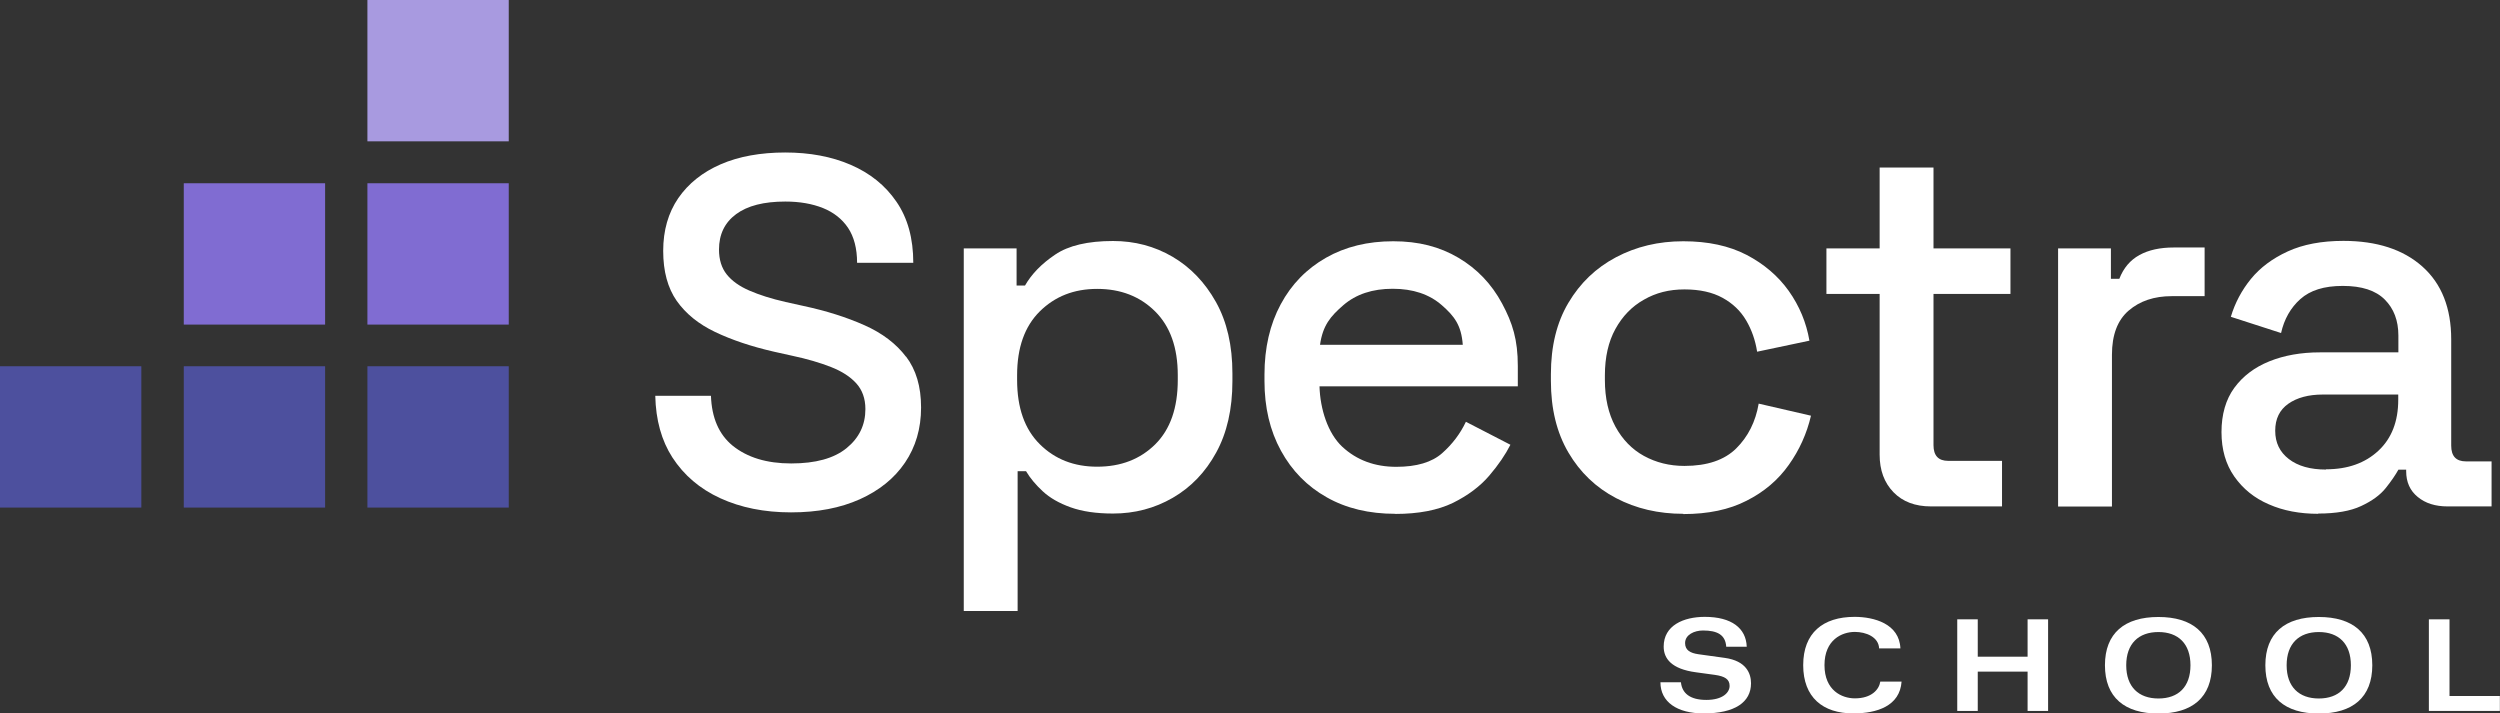 <?xml version="1.0" encoding="UTF-8"?>
<svg id="Layer_1" data-name="Layer 1" xmlns="http://www.w3.org/2000/svg" viewBox="0 0 192.63 54.97">
  <rect x="0" y="0" width="192.63" height="54.97" fill="#333333" stroke="none"/>
  <defs>
    <style>
      .cls-1 {
        fill: #4d509e;
      }

      .cls-1, .cls-2, .cls-3, .cls-4 {
        stroke-width: 0px;
      }

      .cls-2 {
        fill: #a89ae0;
      }

      .cls-3 {
        fill: #806cd2;
      }

      .cls-4 {
        fill: #fff;
      }
    </style>
  </defs>
  <g>
    <path class="cls-4" d="m129.52,52.58c.09.84.7,1.35,1.96,1.35s1.79-.57,1.79-1.08-.36-.74-1.14-.85l-1.46-.2c-1.87-.25-2.48-1.05-2.48-1.98,0-1.63,1.53-2.29,3.17-2.29,2.06,0,3.18.87,3.23,2.3h-1.58c-.06-.92-.69-1.25-1.79-1.25-.66,0-1.38.32-1.38.97,0,.55.4.77,1.03.86l2.02.28c1.68.23,2.03,1.22,2.03,1.96,0,1.46-1.25,2.32-3.65,2.32-2.04,0-3.33-.88-3.33-2.4h1.58Z"/>
    <path class="cls-4" d="m144.79,49.96c-.04-.88-1.01-1.27-1.87-1.27-.99,0-2.34.6-2.34,2.56s1.35,2.56,2.34,2.56c1.3,0,1.87-.69,1.96-1.29h1.64c-.13,1.88-1.9,2.45-3.72,2.45-2.35,0-3.86-1.24-3.86-3.72s1.52-3.72,3.96-3.72c1.5,0,3.45.53,3.53,2.43h-1.64Z"/>
    <path class="cls-4" d="m150.81,47.72h1.58v2.88h3.84v-2.88h1.58v7.06h-1.58v-3.03h-3.84v3.03h-1.58v-7.06Z"/>
    <path class="cls-4" d="m166.31,47.54c2.6,0,4.12,1.24,4.12,3.72s-1.52,3.72-4.12,3.72-4.12-1.24-4.12-3.72,1.52-3.72,4.12-3.72Zm0,6.28c1.54,0,2.47-.9,2.47-2.56s-.94-2.56-2.47-2.56-2.48.9-2.48,2.56.95,2.56,2.48,2.56Z"/>
    <path class="cls-4" d="m178.67,47.54c2.6,0,4.12,1.24,4.12,3.72s-1.52,3.72-4.12,3.72-4.12-1.24-4.12-3.72,1.52-3.72,4.12-3.72Zm0,6.28c1.54,0,2.47-.9,2.47-2.56s-.94-2.56-2.47-2.56-2.48.9-2.48,2.56.95,2.56,2.48,2.56Z"/>
    <path class="cls-4" d="m187.16,47.72h1.58v5.91h3.88v1.15h-5.47v-7.06Z"/>
  </g>
  <g>
    <path class="cls-4" d="m74.26,47.09v-27.95h4.07v2.86h.65c.51-.89,1.28-1.68,2.32-2.38,1.03-.7,2.52-1.05,4.46-1.05,1.67,0,3.19.4,4.58,1.21,1.38.81,2.5,1.97,3.35,3.49.85,1.52,1.27,3.35,1.27,5.5v.6c0,2.15-.42,3.99-1.25,5.5-.83,1.52-1.95,2.68-3.35,3.49-1.4.81-2.93,1.21-4.6,1.21-1.29,0-2.38-.16-3.27-.48-.89-.32-1.6-.73-2.14-1.23-.54-.5-.97-1.01-1.29-1.55h-.65v10.77h-4.15Zm10.28-11.13c1.83,0,3.32-.58,4.48-1.73,1.16-1.16,1.73-2.81,1.73-4.96v-.36c0-2.12-.58-3.76-1.75-4.92-1.17-1.16-2.66-1.73-4.46-1.73s-3.25.58-4.42,1.73c-1.17,1.16-1.75,2.8-1.75,4.92v.36c0,2.15.58,3.8,1.75,4.96,1.17,1.16,2.64,1.73,4.42,1.73Z"/>
    <path class="cls-4" d="m107.51,39.59c-2.02,0-3.78-.42-5.28-1.27-1.51-.85-2.68-2.04-3.53-3.59-.85-1.55-1.27-3.34-1.27-5.38v-.48c0-2.07.42-3.88,1.25-5.42.83-1.55,2-2.74,3.49-3.59,1.49-.85,3.22-1.27,5.18-1.27s3.58.42,5.02,1.27c1.44.85,2.56,2.02,3.37,3.53.81,1.51,1.21,2.79,1.21,4.81v1.57h-15.28c.05,1.75.64,3.61,1.75,4.65,1.12,1.04,2.51,1.55,4.17,1.55,1.56,0,2.74-.35,3.53-1.05.79-.7,1.4-1.51,1.83-2.42l3.43,1.77c-.38.75-.92,1.55-1.63,2.38-.71.83-1.65,1.53-2.8,2.1-1.16.56-2.64.85-4.44.85Zm-5.81-13.02h11.01c-.11-1.51-.65-2.21-1.61-3.05-.97-.85-2.23-1.27-3.79-1.27s-2.83.42-3.81,1.27c-.98.85-1.58,1.55-1.79,3.05Z"/>
    <path class="cls-4" d="m129.7,39.59c-1.91,0-3.64-.4-5.18-1.21-1.55-.81-2.77-1.98-3.67-3.51-.9-1.53-1.35-3.37-1.35-5.52v-.52c0-2.15.45-3.99,1.35-5.5.9-1.52,2.12-2.69,3.67-3.51,1.55-.82,3.27-1.23,5.18-1.23s3.53.35,4.88,1.05c1.34.7,2.43,1.63,3.25,2.78.82,1.16,1.35,2.43,1.59,3.83l-4.03.85c-.14-.89-.42-1.69-.85-2.42s-1.03-1.3-1.81-1.73c-.78-.43-1.76-.65-2.94-.65s-2.2.26-3.12.79c-.93.52-1.66,1.28-2.2,2.26-.54.98-.81,2.17-.81,3.57v.36c0,1.4.27,2.59.81,3.59.54.99,1.27,1.75,2.2,2.26.93.51,1.97.77,3.12.77,1.75,0,3.08-.45,3.99-1.35.91-.9,1.49-2.05,1.73-3.45l4.03.93c-.32,1.37-.89,2.64-1.71,3.79-.82,1.16-1.9,2.08-3.25,2.76-1.34.69-2.97,1.03-4.88,1.03Z"/>
    <path class="cls-4" d="m148.78,39.02c-1.21,0-2.17-.36-2.88-1.09s-1.07-1.69-1.07-2.9v-12.38h-4.1v-3.51h4.1v-6.23h4.15v6.23h5.93v3.51h-5.93v11.65c0,.81.38,1.21,1.13,1.21h4.15v3.51h-5.48Z"/>
    <path class="cls-4" d="m158.58,39.02v-19.88h4.07v2.34h.65c.32-.83.84-1.44,1.55-1.83.71-.39,1.59-.58,2.64-.58h2.38v3.75h-2.54c-1.34,0-2.45.37-3.31,1.11-.86.74-1.29,1.87-1.29,3.41v11.69h-4.15Z"/>
    <path class="cls-4" d="m178.63,39.59c-1.43,0-2.7-.24-3.81-.73-1.12-.48-2-1.2-2.66-2.14-.66-.94-.99-2.08-.99-3.43s.33-2.51.99-3.41c.66-.9,1.56-1.58,2.7-2.04,1.14-.46,2.44-.69,3.89-.69h6.05v-1.29c0-1.16-.35-2.08-1.05-2.78-.7-.7-1.77-1.05-3.23-1.05s-2.51.34-3.27,1.01c-.75.67-1.25,1.55-1.49,2.62l-3.87-1.25c.32-1.07.84-2.05,1.55-2.92.71-.87,1.66-1.58,2.84-2.12,1.18-.54,2.61-.81,4.28-.81,2.58,0,4.61.66,6.09,1.98,1.48,1.32,2.22,3.19,2.22,5.61v8.19c0,.81.38,1.21,1.13,1.21h1.98v3.47h-3.39c-.94,0-1.71-.24-2.3-.73-.59-.48-.89-1.14-.89-1.98v-.12h-.6c-.22.4-.54.87-.97,1.41-.43.54-1.06,1-1.9,1.39-.83.39-1.94.58-3.31.58Zm.6-3.43c1.67,0,3.01-.48,4.03-1.43,1.02-.95,1.53-2.26,1.53-3.93v-.4h-5.81c-1.1,0-1.99.24-2.66.71-.67.47-1.01,1.16-1.01,2.08s.35,1.64,1.05,2.18c.7.54,1.65.81,2.86.81Z"/>
    <path class="cls-4" d="m69.82,27.5c-.77-1.02-1.84-1.83-3.21-2.44-1.37-.61-2.94-1.11-4.72-1.49l-1.35-.3c-1.11-.25-2.04-.55-2.8-.88-.76-.33-1.34-.74-1.74-1.24-.4-.5-.6-1.14-.6-1.92,0-1.17.44-2.08,1.32-2.73.88-.65,2.14-.97,3.79-.97,1.11,0,2.07.17,2.9.5.82.33,1.47.84,1.93,1.52.46.69.7,1.59.7,2.7h4.33c0-1.88-.43-3.45-1.3-4.71-.86-1.26-2.04-2.2-3.52-2.84-1.48-.64-3.17-.95-5.05-.95s-3.57.3-4.97.91-2.49,1.48-3.27,2.61c-.77,1.13-1.16,2.48-1.16,4.06s.35,2.86,1.04,3.85c.7.99,1.68,1.79,2.96,2.4,1.28.61,2.79,1.12,4.54,1.52l1.35.3c1.19.25,2.2.55,3.04.88.84.33,1.49.75,1.95,1.26.46.51.7,1.17.7,1.98,0,1.22-.48,2.22-1.45,3.01s-2.39,1.18-4.27,1.18-3.38-.46-4.51-1.37c-1.06-.87-1.61-2.15-1.67-3.84h-4.29c.04,1.86.48,3.45,1.32,4.75.89,1.37,2.12,2.42,3.69,3.14,1.57.72,3.39,1.09,5.45,1.09s3.8-.34,5.3-1.01c1.49-.67,2.66-1.61,3.48-2.82.82-1.21,1.24-2.62,1.24-4.25s-.39-2.91-1.16-3.93Z"/>
  </g>
  <g>
    <g>
      <rect class="cls-3" x="14.16" y="14.12" width="10.89" height="10.89"/>
      <rect class="cls-3" x="28.31" y="14.12" width="10.89" height="10.89"/>
      <rect class="cls-2" x="28.31" width="10.89" height="10.89"/>
    </g>
    <rect class="cls-1" y="28.22" width="10.89" height="10.89"/>
    <rect class="cls-1" x="14.16" y="28.22" width="10.89" height="10.89"/>
    <rect class="cls-1" x="28.31" y="28.22" width="10.89" height="10.89"/>
  </g>
</svg>